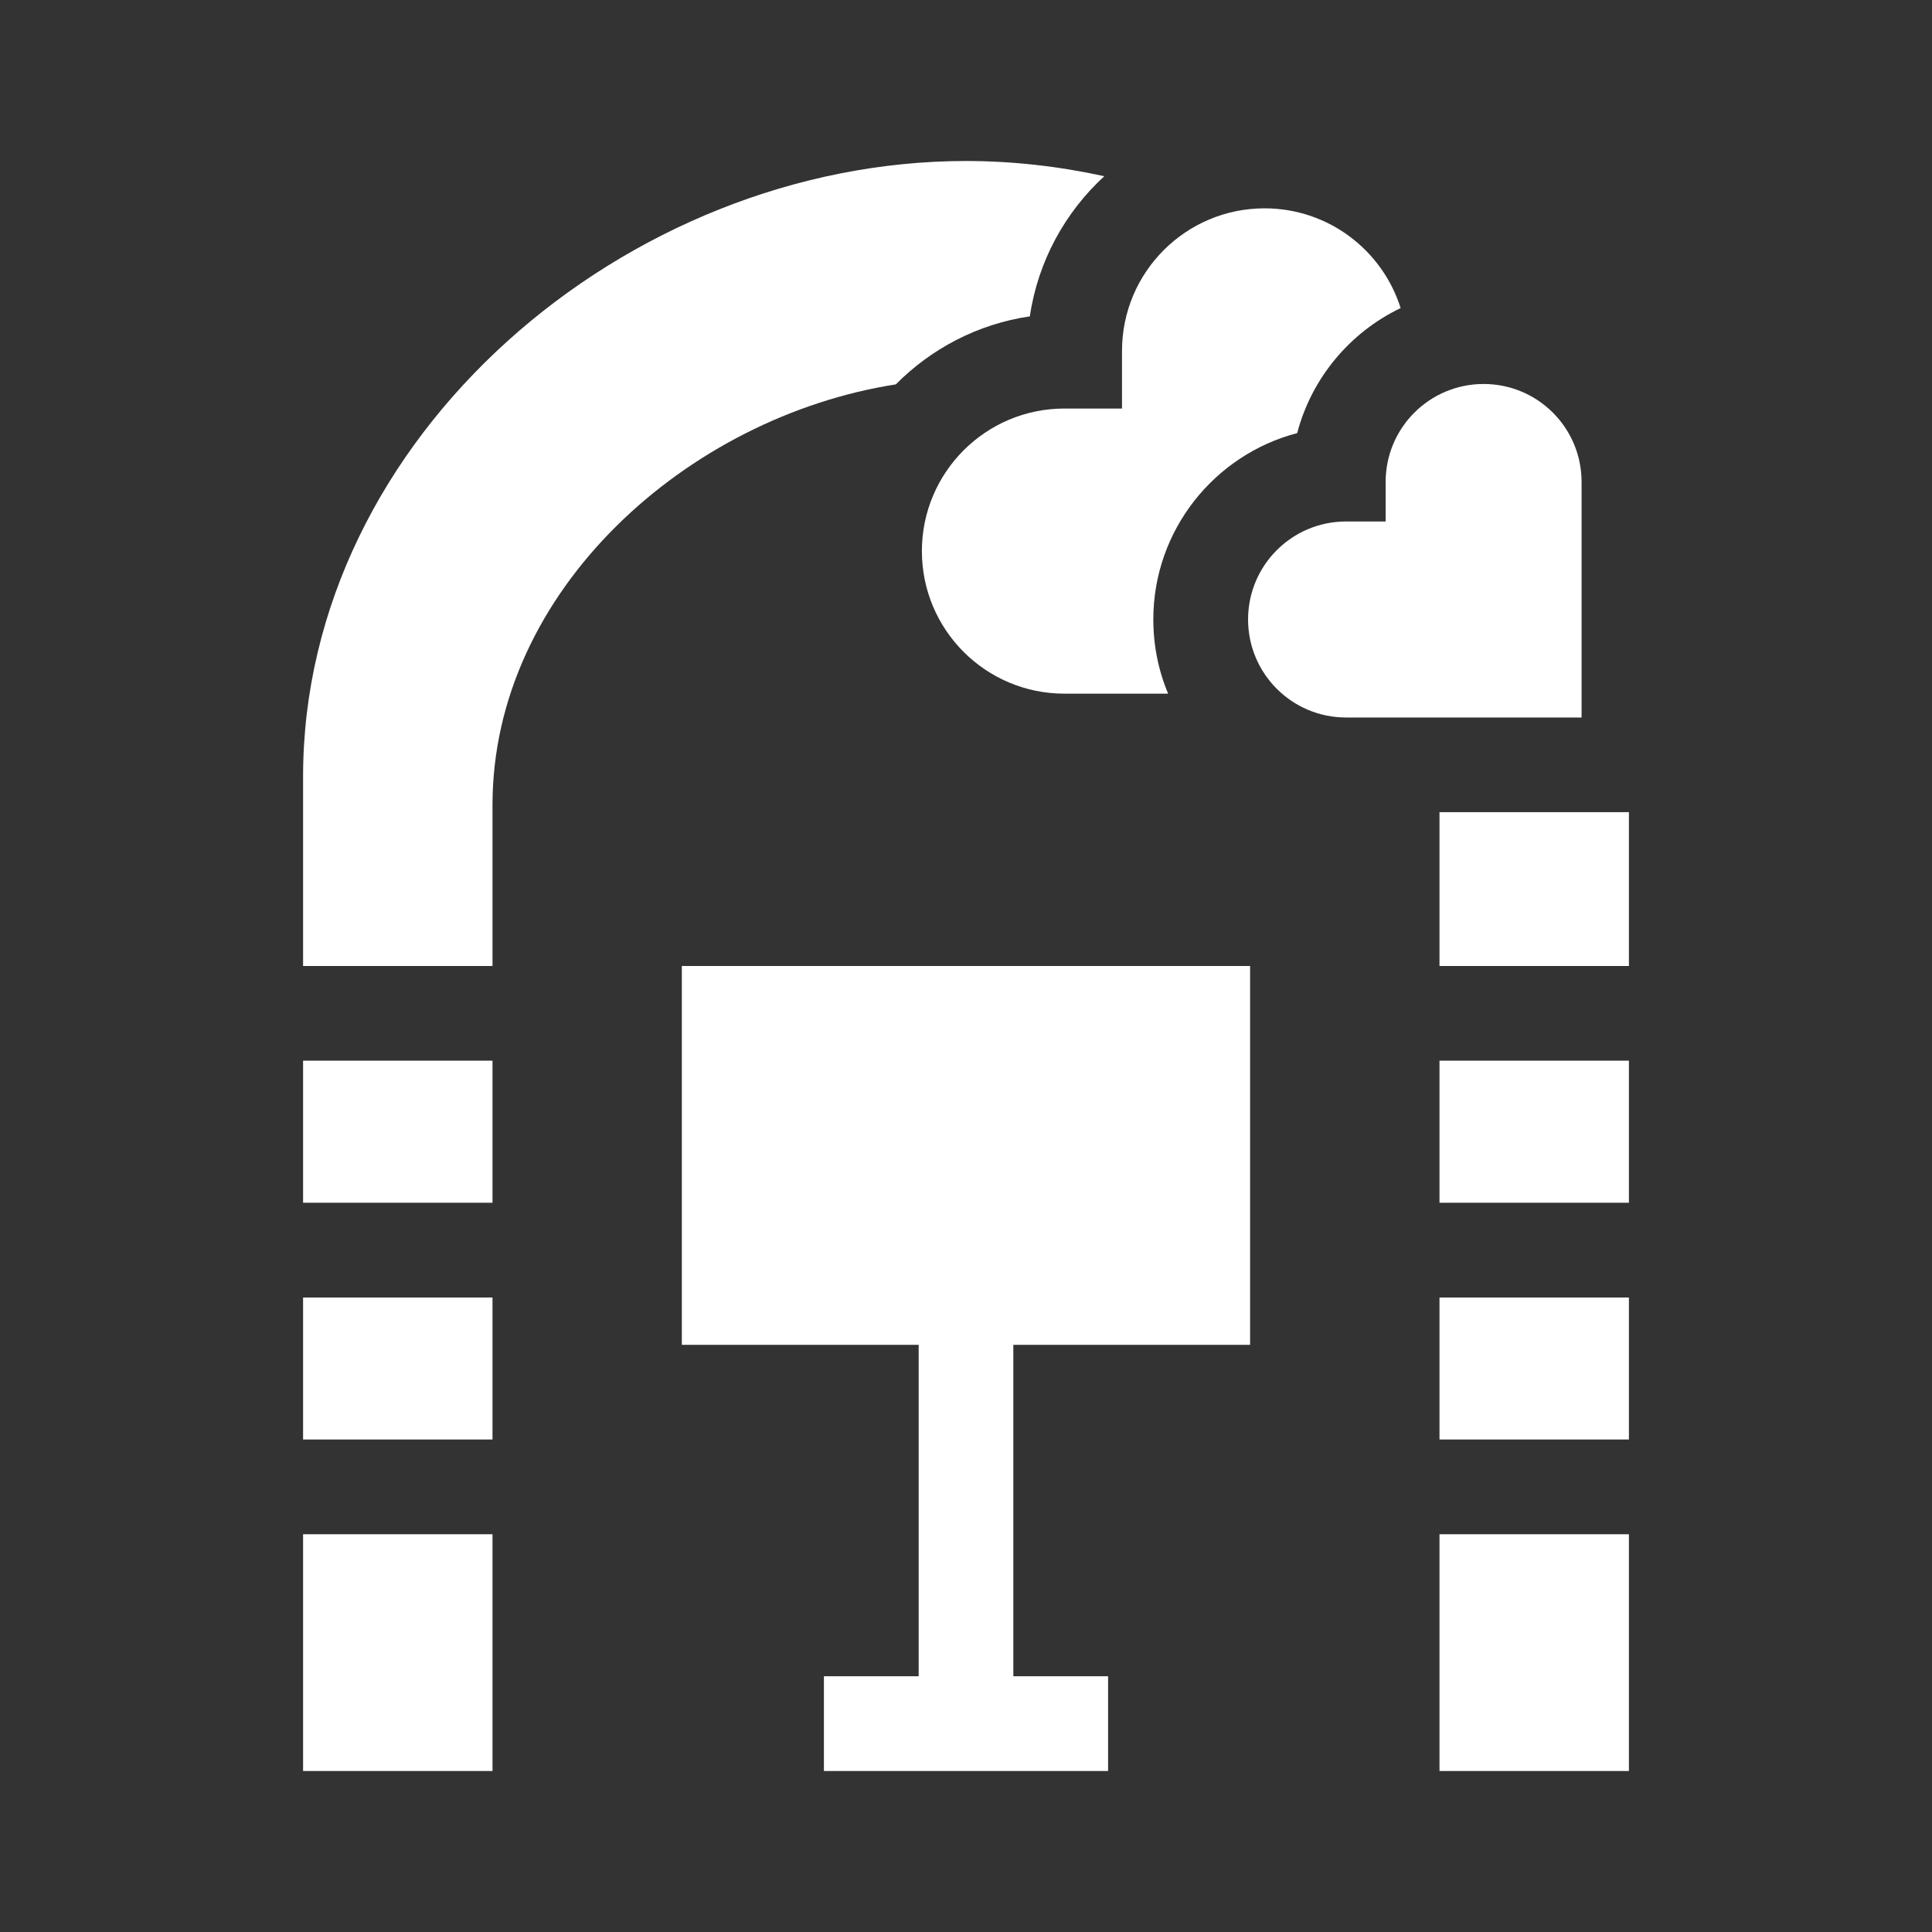 <svg width="24" height="24" viewBox="0 0 24 24" fill="none" xmlns="http://www.w3.org/2000/svg">
<rect x="0" y="0" width="24" height="24" fill="#333333" stroke="none"/>
<g id="wedding-reception 1">
<g id="Group">
<path id="Vector" d="M8.47 16.706H11.412V20.823H10.235V22H13.765V20.823H12.588V16.706H15.529V12H8.47V16.706Z" fill="white"/>
<path id="Vector_2" d="M11.452 6.846C11.452 7.824 12.245 8.617 13.223 8.617H14.511C14.39 8.329 14.327 8.017 14.327 7.695C14.327 6.585 15.087 5.649 16.114 5.38C16.294 4.694 16.771 4.128 17.399 3.827C17.173 3.109 16.502 2.588 15.709 2.588C14.731 2.588 13.938 3.381 13.938 4.359V5.075H13.223C12.245 5.075 11.452 5.868 11.452 6.846Z" fill="white"/>
<path id="Vector_3" d="M3.765 19.059H6.118V22H3.765V19.059Z" fill="white"/>
<path id="Vector_4" d="M12.793 3.93C12.894 3.245 13.231 2.636 13.718 2.189C13.151 2.065 12.574 2 12 2C7.781 2 3.765 5.427 3.765 9.647V12H6.118V10C6.118 7.331 8.545 5.178 11.128 4.775C11.568 4.331 12.146 4.025 12.793 3.93Z" fill="white"/>
<path id="Vector_5" d="M17.882 10.089H20.235V12H17.882V10.089Z" fill="white"/>
<path id="Vector_6" d="M3.765 16.118H6.118V17.882H3.765V16.118Z" fill="white"/>
<path id="Vector_7" d="M3.765 13.176H6.118V14.941H3.765V13.176Z" fill="white"/>
<path id="Vector_8" d="M17.882 19.059H20.235V22H17.882V19.059Z" fill="white"/>
<path id="Vector_9" d="M17.882 13.176H20.235V14.941H17.882V13.176Z" fill="white"/>
<path id="Vector_10" d="M17.882 16.118H20.235V17.882H17.882V16.118Z" fill="white"/>
<path id="Vector_11" d="M19.647 5.987C19.647 5.314 19.102 4.77 18.43 4.77C17.758 4.77 17.213 5.314 17.213 5.987V6.478H16.721C16.049 6.478 15.504 7.023 15.504 7.695C15.504 8.368 16.049 8.913 16.721 8.913H19.647C19.647 8.788 19.647 6.127 19.647 5.987Z" fill="white"/>
</g>
</g>
</svg>
